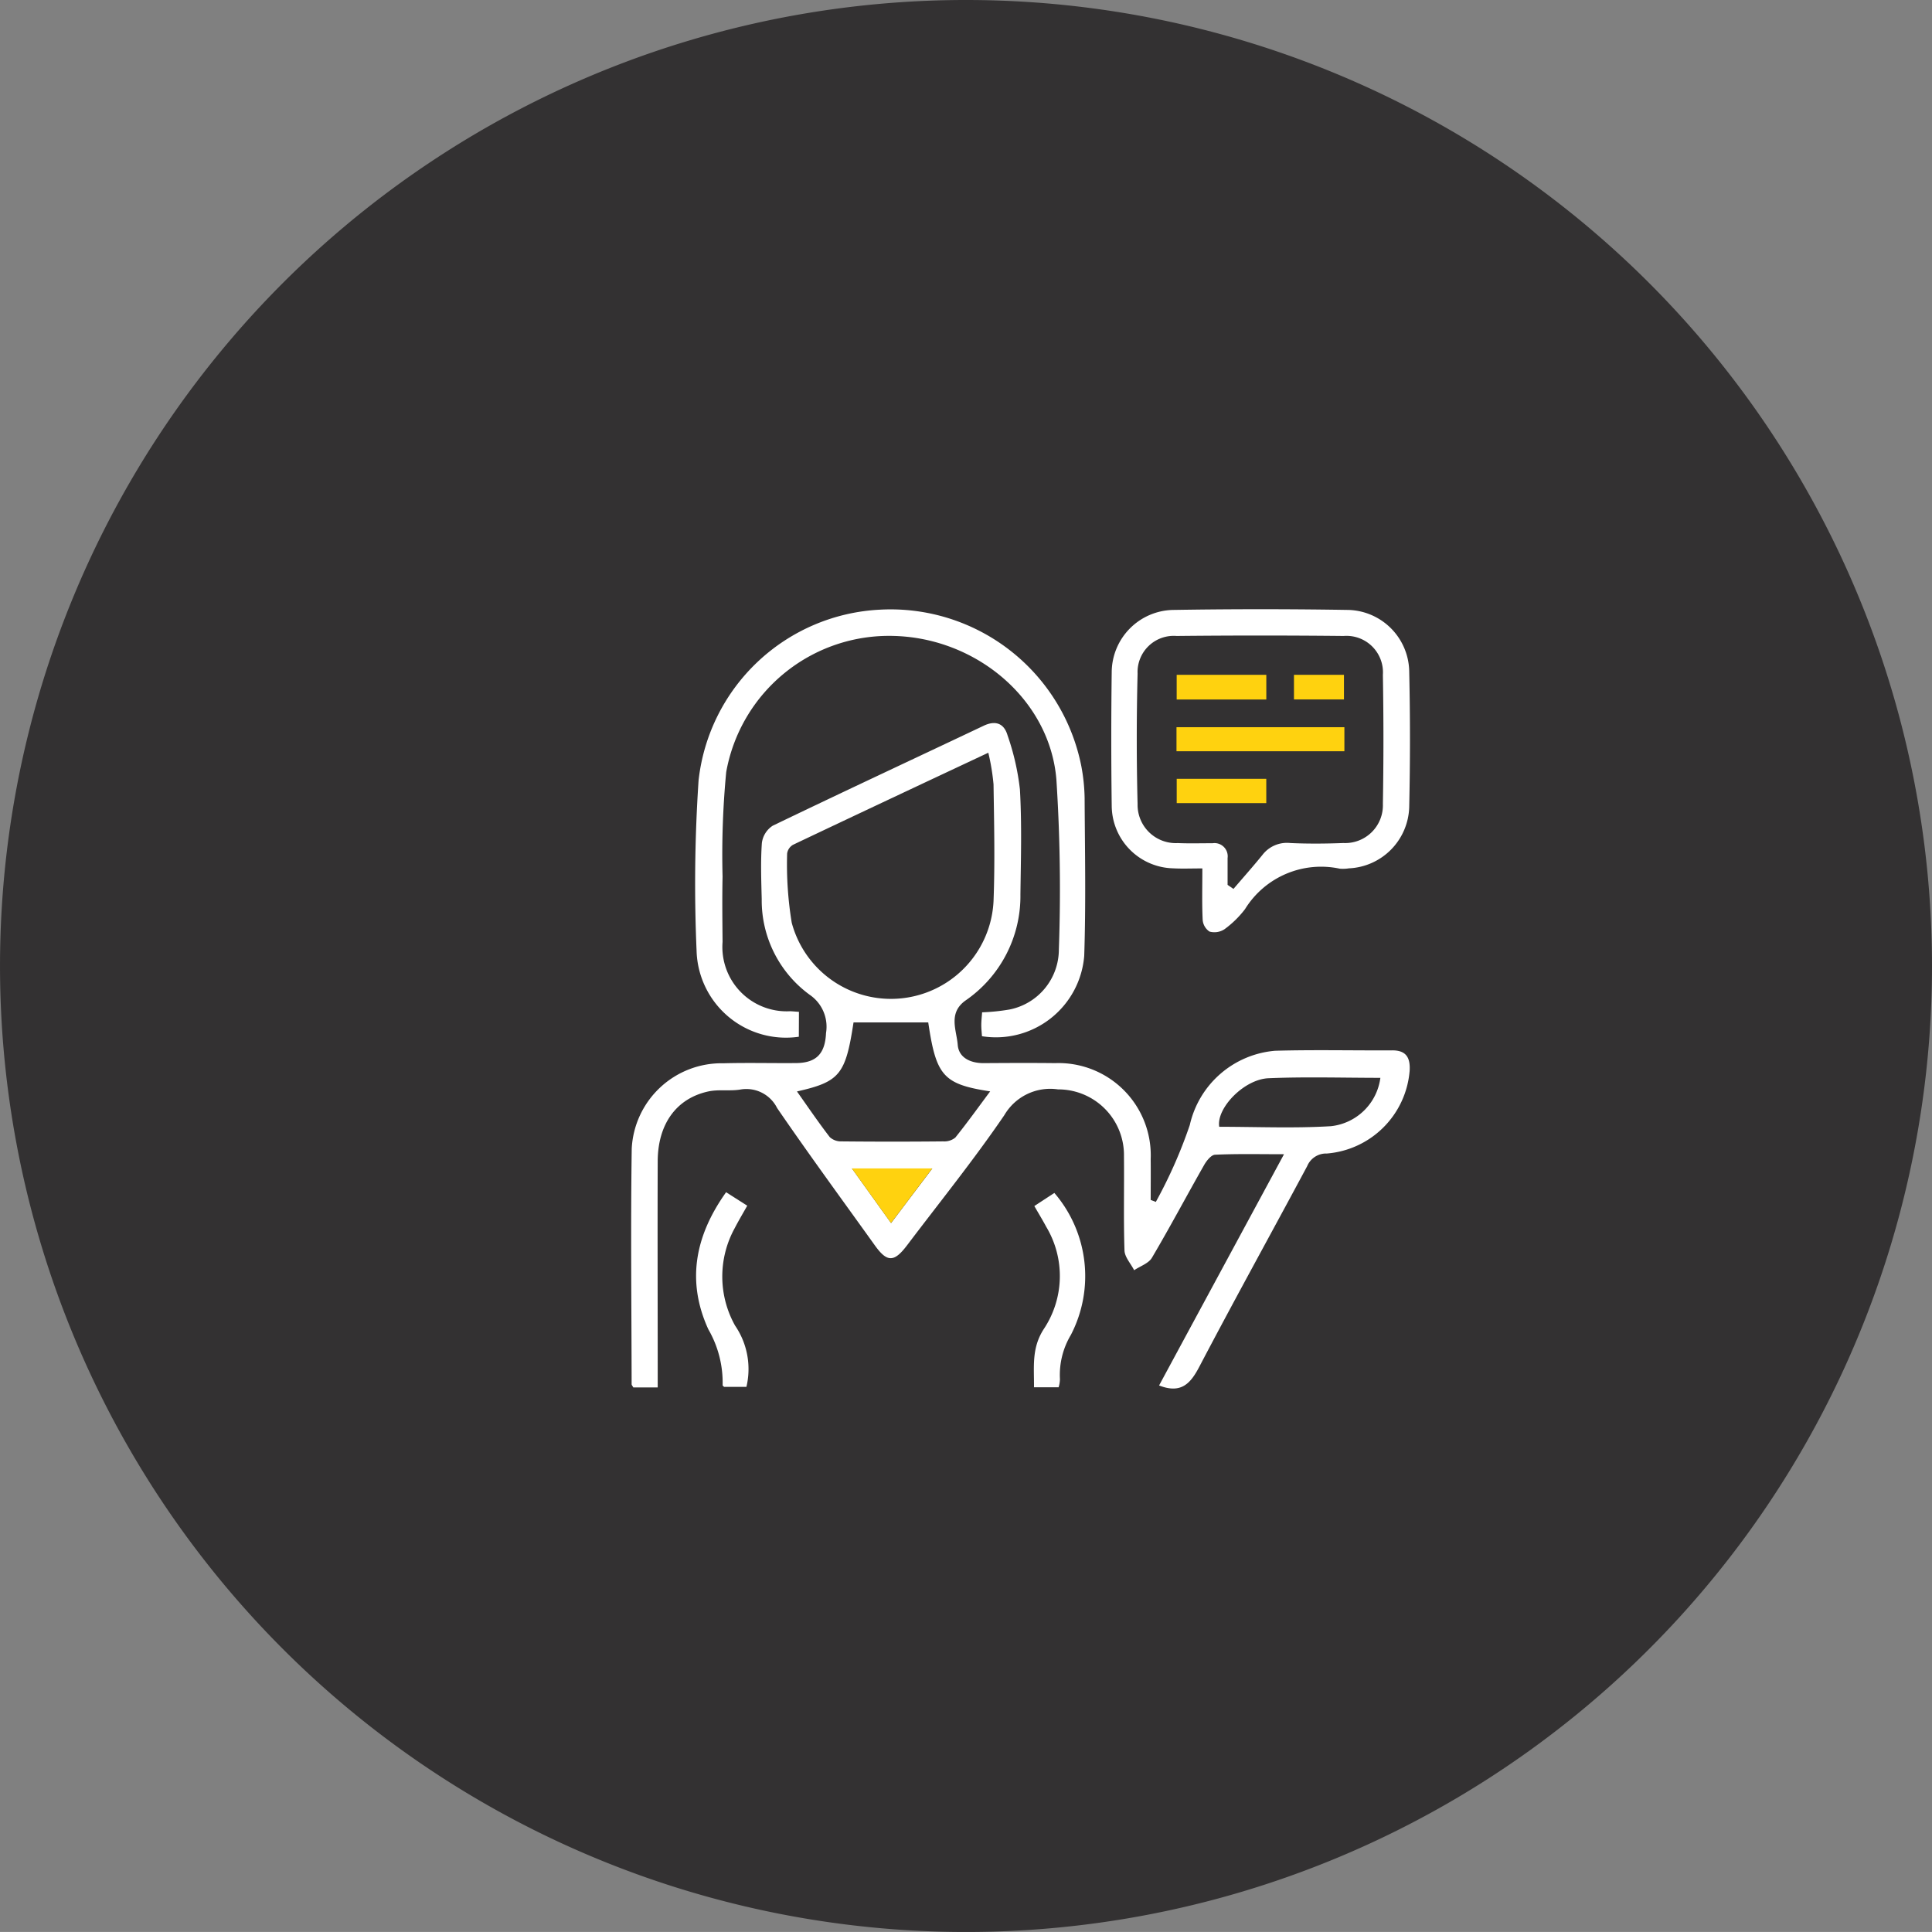 <svg id="Grupo_78" data-name="Grupo 78" xmlns="http://www.w3.org/2000/svg" width="117.147" height="117.145" viewBox="0 0 117.147 117.145">
  <rect x="0" y="0" width="117.147" height="117.145" fill="#808080" stroke="none"/>
  <path id="Trazado_37" data-name="Trazado 37" d="M397.114,279.266a58.573,58.573,0,1,1-58.572-58.572,58.573,58.573,0,0,1,58.572,58.572" transform="translate(-279.967 -220.694)" fill="#333132"/>
  <path id="Trazado_38" data-name="Trazado 38" d="M302.046,284.435h-1.475c-.045-.088-.1-.14-.1-.193-.007-4.764-.064-9.526.006-14.288a5.455,5.455,0,0,1,5.558-5.173c1.475-.039,2.949,0,4.424-.013,1.226-.015,1.744-.583,1.8-1.826a2.343,2.343,0,0,0-.994-2.316,7.083,7.083,0,0,1-2.906-5.794c-.028-1.136-.071-2.278.009-3.409a1.47,1.47,0,0,1,.658-1.047c4.252-2.05,8.53-4.042,12.795-6.063.721-.342,1.234-.135,1.443.581a15.044,15.044,0,0,1,.751,3.284c.12,2.114.058,4.239.03,6.36a7.68,7.68,0,0,1-3.336,6.442c-1.06.763-.533,1.8-.465,2.686.062.778.772,1.11,1.574,1.106,1.445-.009,2.888-.017,4.332,0a5.594,5.594,0,0,1,5.794,5.826c.009.822,0,1.647,0,2.469l.312.12a28.988,28.988,0,0,0,2.06-4.665,5.8,5.8,0,0,1,5.168-4.5c2.364-.067,4.73-.011,7.1-.024.867-.006,1.108.46,1.062,1.239a5.48,5.48,0,0,1-5.022,5.016,1.242,1.242,0,0,0-1.191.766c-2.172,4.056-4.4,8.081-6.537,12.156-.536,1.024-1.1,1.665-2.443,1.142,2.482-4.6,4.986-9.229,7.575-14.021-1.512,0-2.848-.032-4.183.03-.234.011-.518.37-.665.632-1.062,1.865-2.067,3.764-3.159,5.612-.2.346-.712.51-1.08.759-.2-.4-.57-.791-.585-1.194-.062-1.9-.013-3.811-.032-5.715a3.984,3.984,0,0,0-4-4.056,3.223,3.223,0,0,0-3.254,1.562c-1.85,2.712-3.917,5.272-5.9,7.894-.785,1.037-1.207,1.041-1.953,0-1.985-2.77-4-5.517-5.926-8.328a2.085,2.085,0,0,0-2.243-1.116c-.634.1-1.3-.021-1.923.112-1.942.42-3.063,1.977-3.073,4.226-.015,4.179,0,8.358,0,12.537v1.181M322.1,245.95c-4.086,1.919-7.962,3.738-11.828,5.575a.728.728,0,0,0-.372.536,21.856,21.856,0,0,0,.279,4.2,6.228,6.228,0,0,0,12.236-1.308c.09-2.359.035-4.723,0-7.085a13.545,13.545,0,0,0-.316-1.916m-11.6,20.541c.669.944,1.3,1.876,1.989,2.768a1.007,1.007,0,0,0,.718.256q3.078.031,6.16,0a1.053,1.053,0,0,0,.733-.232c.723-.9,1.394-1.837,2.112-2.8-2.843-.437-3.276-.94-3.755-4.183h-4.53c-.482,3.159-.83,3.6-3.426,4.186m35.37-.824c-2.265,0-4.527-.071-6.782.024-1.491.064-3.172,1.822-2.988,2.944,2.261,0,4.523.1,6.771-.036a3.389,3.389,0,0,0,3-2.932M313.83,271.16c.837,1.168,1.574,2.2,2.372,3.31l2.5-3.31Z" transform="translate(-262.172 -200.309)" fill="#fff"/>
  <path id="Trazado_39" data-name="Trazado 39" d="M308.805,266.373a5.422,5.422,0,0,1-6.2-5.226,93.967,93.967,0,0,1,.121-10.313,11.646,11.646,0,0,1,11.03-10.358,11.788,11.788,0,0,1,12.178,9.489,11.408,11.408,0,0,1,.2,1.918c.017,3.2.082,6.394-.024,9.584a5.371,5.371,0,0,1-6.2,4.874c-.015-.224-.043-.462-.041-.7s.03-.475.049-.749a12.507,12.507,0,0,0,1.671-.172,3.715,3.715,0,0,0,2.983-3.639,103.072,103.072,0,0,0-.15-10.311c-.4-4.827-4.82-8.571-9.859-8.7a10.028,10.028,0,0,0-10.161,8.253,52.611,52.611,0,0,0-.221,6.339c-.028,1.319-.011,2.643,0,3.964a3.9,3.9,0,0,0,4.1,4.2c.151.006.3.021.531.037Z" transform="translate(-260.368 -203.51)" fill="#fff"/>
  <path id="Trazado_40" data-name="Trazado 40" d="M321.548,256.178c-.688,0-1.235.024-1.779-.006a3.818,3.818,0,0,1-3.721-3.8q-.053-4.054,0-8.109a3.8,3.8,0,0,1,3.686-3.758q5.34-.087,10.685,0a3.794,3.794,0,0,1,3.667,3.689q.093,4.146,0,8.292a3.832,3.832,0,0,1-3.659,3.687,2.272,2.272,0,0,1-.549.021,5.421,5.421,0,0,0-5.747,2.452,6.028,6.028,0,0,1-1.247,1.22,1.111,1.111,0,0,1-.908.14.936.936,0,0,1-.413-.716c-.047-.977-.019-1.957-.019-3.112m1.534,1c.118.08.235.161.353.243.587-.688,1.189-1.362,1.757-2.063a1.871,1.871,0,0,1,1.682-.72c1.071.05,2.147.041,3.22,0a2.288,2.288,0,0,0,2.4-2.37q.067-3.911,0-7.825a2.212,2.212,0,0,0-2.381-2.36q-5.063-.053-10.124,0a2.194,2.194,0,0,0-2.368,2.286q-.1,3.956,0,7.917a2.317,2.317,0,0,0,2.433,2.355c.7.03,1.411.009,2.116.009a.8.8,0,0,1,.908.9c0,.54,0,1.08,0,1.62" transform="translate(-248.639 -203.521)" fill="#fff"/>
  <path id="Trazado_41" data-name="Trazado 41" d="M315.005,271.182h-1.488c.013-1.241-.159-2.379.6-3.542a5.8,5.8,0,0,0,.144-6.186c-.213-.4-.452-.791-.723-1.262.422-.277.82-.538,1.215-.794a7.738,7.738,0,0,1,1,8.608,4.731,4.731,0,0,0-.662,2.682,1.855,1.855,0,0,1-.08.493" transform="translate(-250.821 -187.063)" fill="#fff"/>
  <path id="Trazado_42" data-name="Trazado 42" d="M304.372,259.375l1.28.815c-.269.48-.531.918-.764,1.37a6.092,6.092,0,0,0,.026,5.9,4.668,4.668,0,0,1,.688,3.717H304.25c-.015-.017-.093-.065-.09-.107a6.459,6.459,0,0,0-.867-3.383c-1.329-2.908-.817-5.659,1.078-8.315" transform="translate(-260.343 -187.083)" fill="#fff"/>
  <path id="Trazado_43" data-name="Trazado 43" d="M307.607,258.6h4.869l-2.5,3.31c-.8-1.112-1.534-2.142-2.372-3.31" transform="translate(-255.95 -187.753)" fill="#ffd20f"/>
  <rect id="Rectángulo_82" data-name="Rectángulo 82" width="10.18" height="1.458" transform="translate(71.337 44.094)" fill="#ffd20f"/>
  <rect id="Rectángulo_83" data-name="Rectángulo 83" width="5.435" height="1.497" transform="translate(71.348 40.918)" fill="#ffd20f"/>
  <rect id="Rectángulo_84" data-name="Rectángulo 84" width="5.431" height="1.473" transform="translate(71.35 47.224)" fill="#ffd20f"/>
  <rect id="Rectángulo_85" data-name="Rectángulo 85" width="3.031" height="1.493" transform="translate(78.46 40.918)" fill="#ffd20f"/>
</svg>
